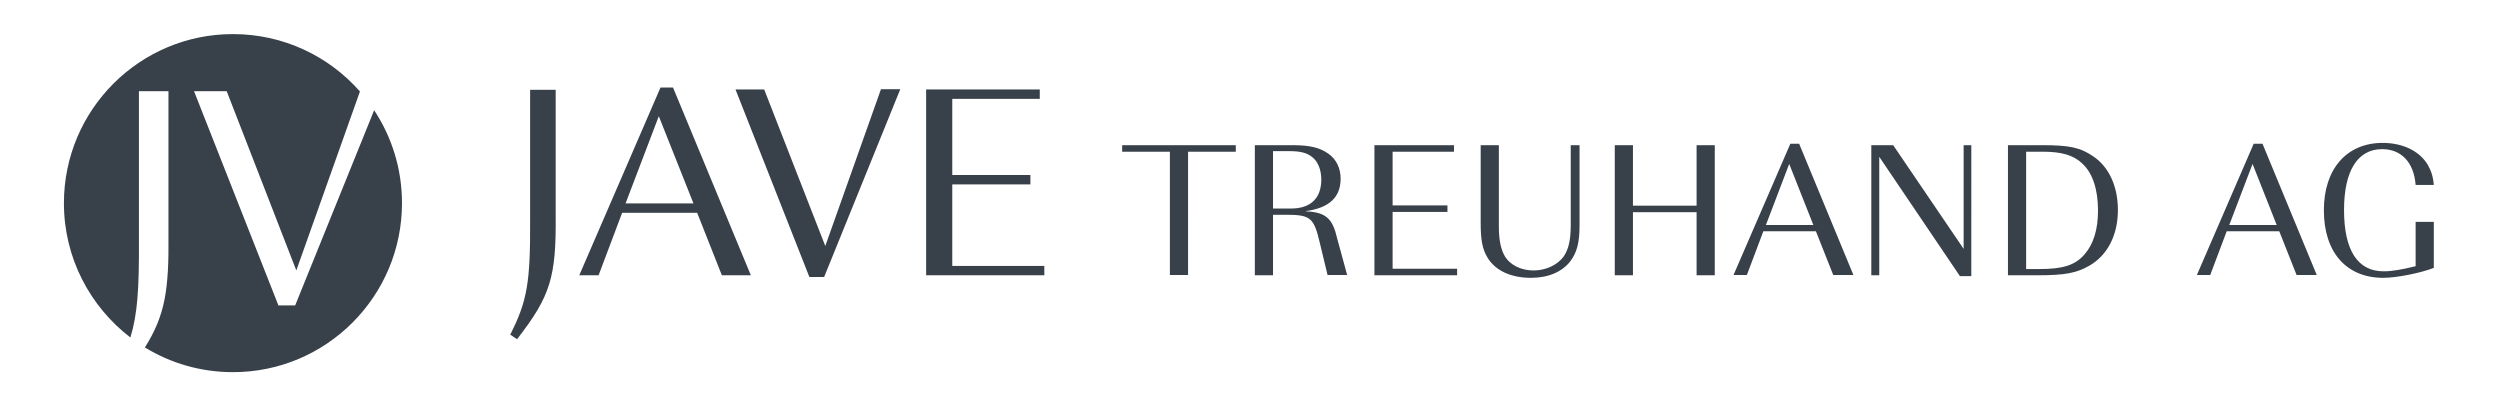 <?xml version="1.0" encoding="utf-8"?>
<!-- Generator: Adobe Illustrator 26.3.1, SVG Export Plug-In . SVG Version: 6.00 Build 0)  -->
<svg version="1.1" id="katman_1" xmlns="http://www.w3.org/2000/svg" xmlns:xlink="http://www.w3.org/1999/xlink" x="0px" y="0px"
	 viewBox="0 0 880 140" style="enable-background:new 0 0 880 140;" xml:space="preserve">
<style type="text/css">
	.st0{fill:#38414A;}
</style>
<path class="st0" d="M850.3,78.1v15.6c-4.9,1.2-8.2,1.8-11.3,1.8c-9.1,0-13.9-7.4-13.9-21.6c0-13.8,4.8-21.4,13.4-21.4
	c6.8,0,11.2,4.7,11.8,12.6h6.4c-0.3-3.3-1-5.1-2.2-7.2c-2.9-4.8-8.8-7.6-15.8-7.6c-12.7,0-20.7,9.2-20.7,23.7
	c0,14.8,7.9,23.8,20.9,23.8c4.7,0,13.2-1.7,17.8-3.5V78.1H850.3z M784.7,79.2l8.2-21.5l8.5,21.5H784.7z M796.4,50.6h-3.1l-20,46.2
	h4.7l5.8-15.4h18.5l6.1,15.4h7.1L796.4,50.6z M713.2,94.6V53.4h5.8c6.7,0,10.9,1.2,14,4.2c3.6,3.3,5.5,9.1,5.5,16.5
	c0,6.7-1.6,11.8-4.7,15.4c-3.3,3.8-7.5,5.2-15.8,5.2H713.2z M706.8,51.1v45.8h10.4c9.7,0,13.8-0.8,18.3-3.4c6.4-3.7,10-10.8,10-19.6
	c0-8.2-3.1-15.1-8.6-18.8c-4.6-3.2-8.4-4-18.2-4H706.8z M689.9,97.2h4V51.1h-2.7v36.5l-24.8-36.5h-7.7v45.8h2.8V55.2L689.9,97.2z
	 M621.6,79.2l8.2-21.5l8.5,21.5H621.6z M633.3,50.6h-3.1l-20,46.2h4.7l5.8-15.4h18.5l6.1,15.4h7.1L633.3,50.6z M574.8,74.7h22.4
	v22.2h6.4V51.1h-6.4v21.3h-22.4V51.1h-6.4v45.8h6.4V74.7z M521.2,51.1v27.4c0,6,0.6,9.1,2.3,12c2.7,4.7,8.3,7.3,15.4,7.3
	c6.1,0,11-2.1,13.9-5.9c2.3-3.1,3.2-6.5,3.2-12.6V51.1h-3.1v28.1c0,5.4-0.8,8.6-2.5,11.1c-2.2,3-6.3,4.9-10.6,4.9
	c-4.5,0-8.4-2-10.2-5.2c-1.3-2.3-2-5.6-2-10.1V51.1H521.2z M511.8,51.1h-28v45.8h29.1v-2.3h-22.7v-20h19.3v-2.3h-19.3V53.4h21.6
	V51.1z M448.1,73.4V53.2h5.8c3.8,0,6.2,0.6,8,2.1c2,1.5,3.2,4.5,3.2,7.9c0,6.6-3.8,10.2-10.6,10.2H448.1z M441.7,51.1v45.8h6.4V75.6
	h4.6c8.6,0,9.8,1,11.9,10l2.7,11.2h6.9L470.7,84c-1.6-7.1-4-9.3-11-9.6v-0.1c8.2-1.1,12.2-4.9,12.2-11.4c0-3.7-1.5-6.8-4.3-8.8
	c-3-2.1-6.4-3-12.7-3H441.7z M395,51.1v2.3h16.8v43.4h6.4V53.4H435v-2.3H395z M366,31.5h-40v65.4h41.6v-3.3h-32.4V64.9h27.5v-3.3
	h-27.5V34.8H366V31.5z M284.9,97.5h5.2l26.8-66.1h-6.8l-19.6,55.2L269,31.5h-10.1L284.9,97.5z M220.2,71.6l11.7-30.7l12.2,30.7
	H220.2z M236.9,30.8h-4.4l-28.6,66.1h6.8l8.3-22h26.4l8.7,22h10.2L236.9,30.8z M186.6,31.5v45.8c0.1,22.2-1,28.6-7,40.5l2.4,1.6
	c11.8-15.2,13.8-21.8,13.6-43.8v-44H186.6z"/>
<path class="st0" d="M126.7,32.2C115.8,19.8,99.8,12,82,12c-32.9,0-59.5,26.7-59.5,59.5c0,19.3,9.2,36.4,23.4,47.3
	c2.5-8.2,3.1-17.1,3-34.4V32.1h10.4v50.3c0.2,19.8-1.2,28.6-8.3,39.9C60,127.8,70.6,131,82,131c32.9,0,59.5-26.7,59.5-59.5
	c0-12.1-3.6-23.3-9.8-32.7l-27.8,68.7H98L68.3,32.1h11.5l24.5,63.1L126.7,32.2z"/>
</svg>
